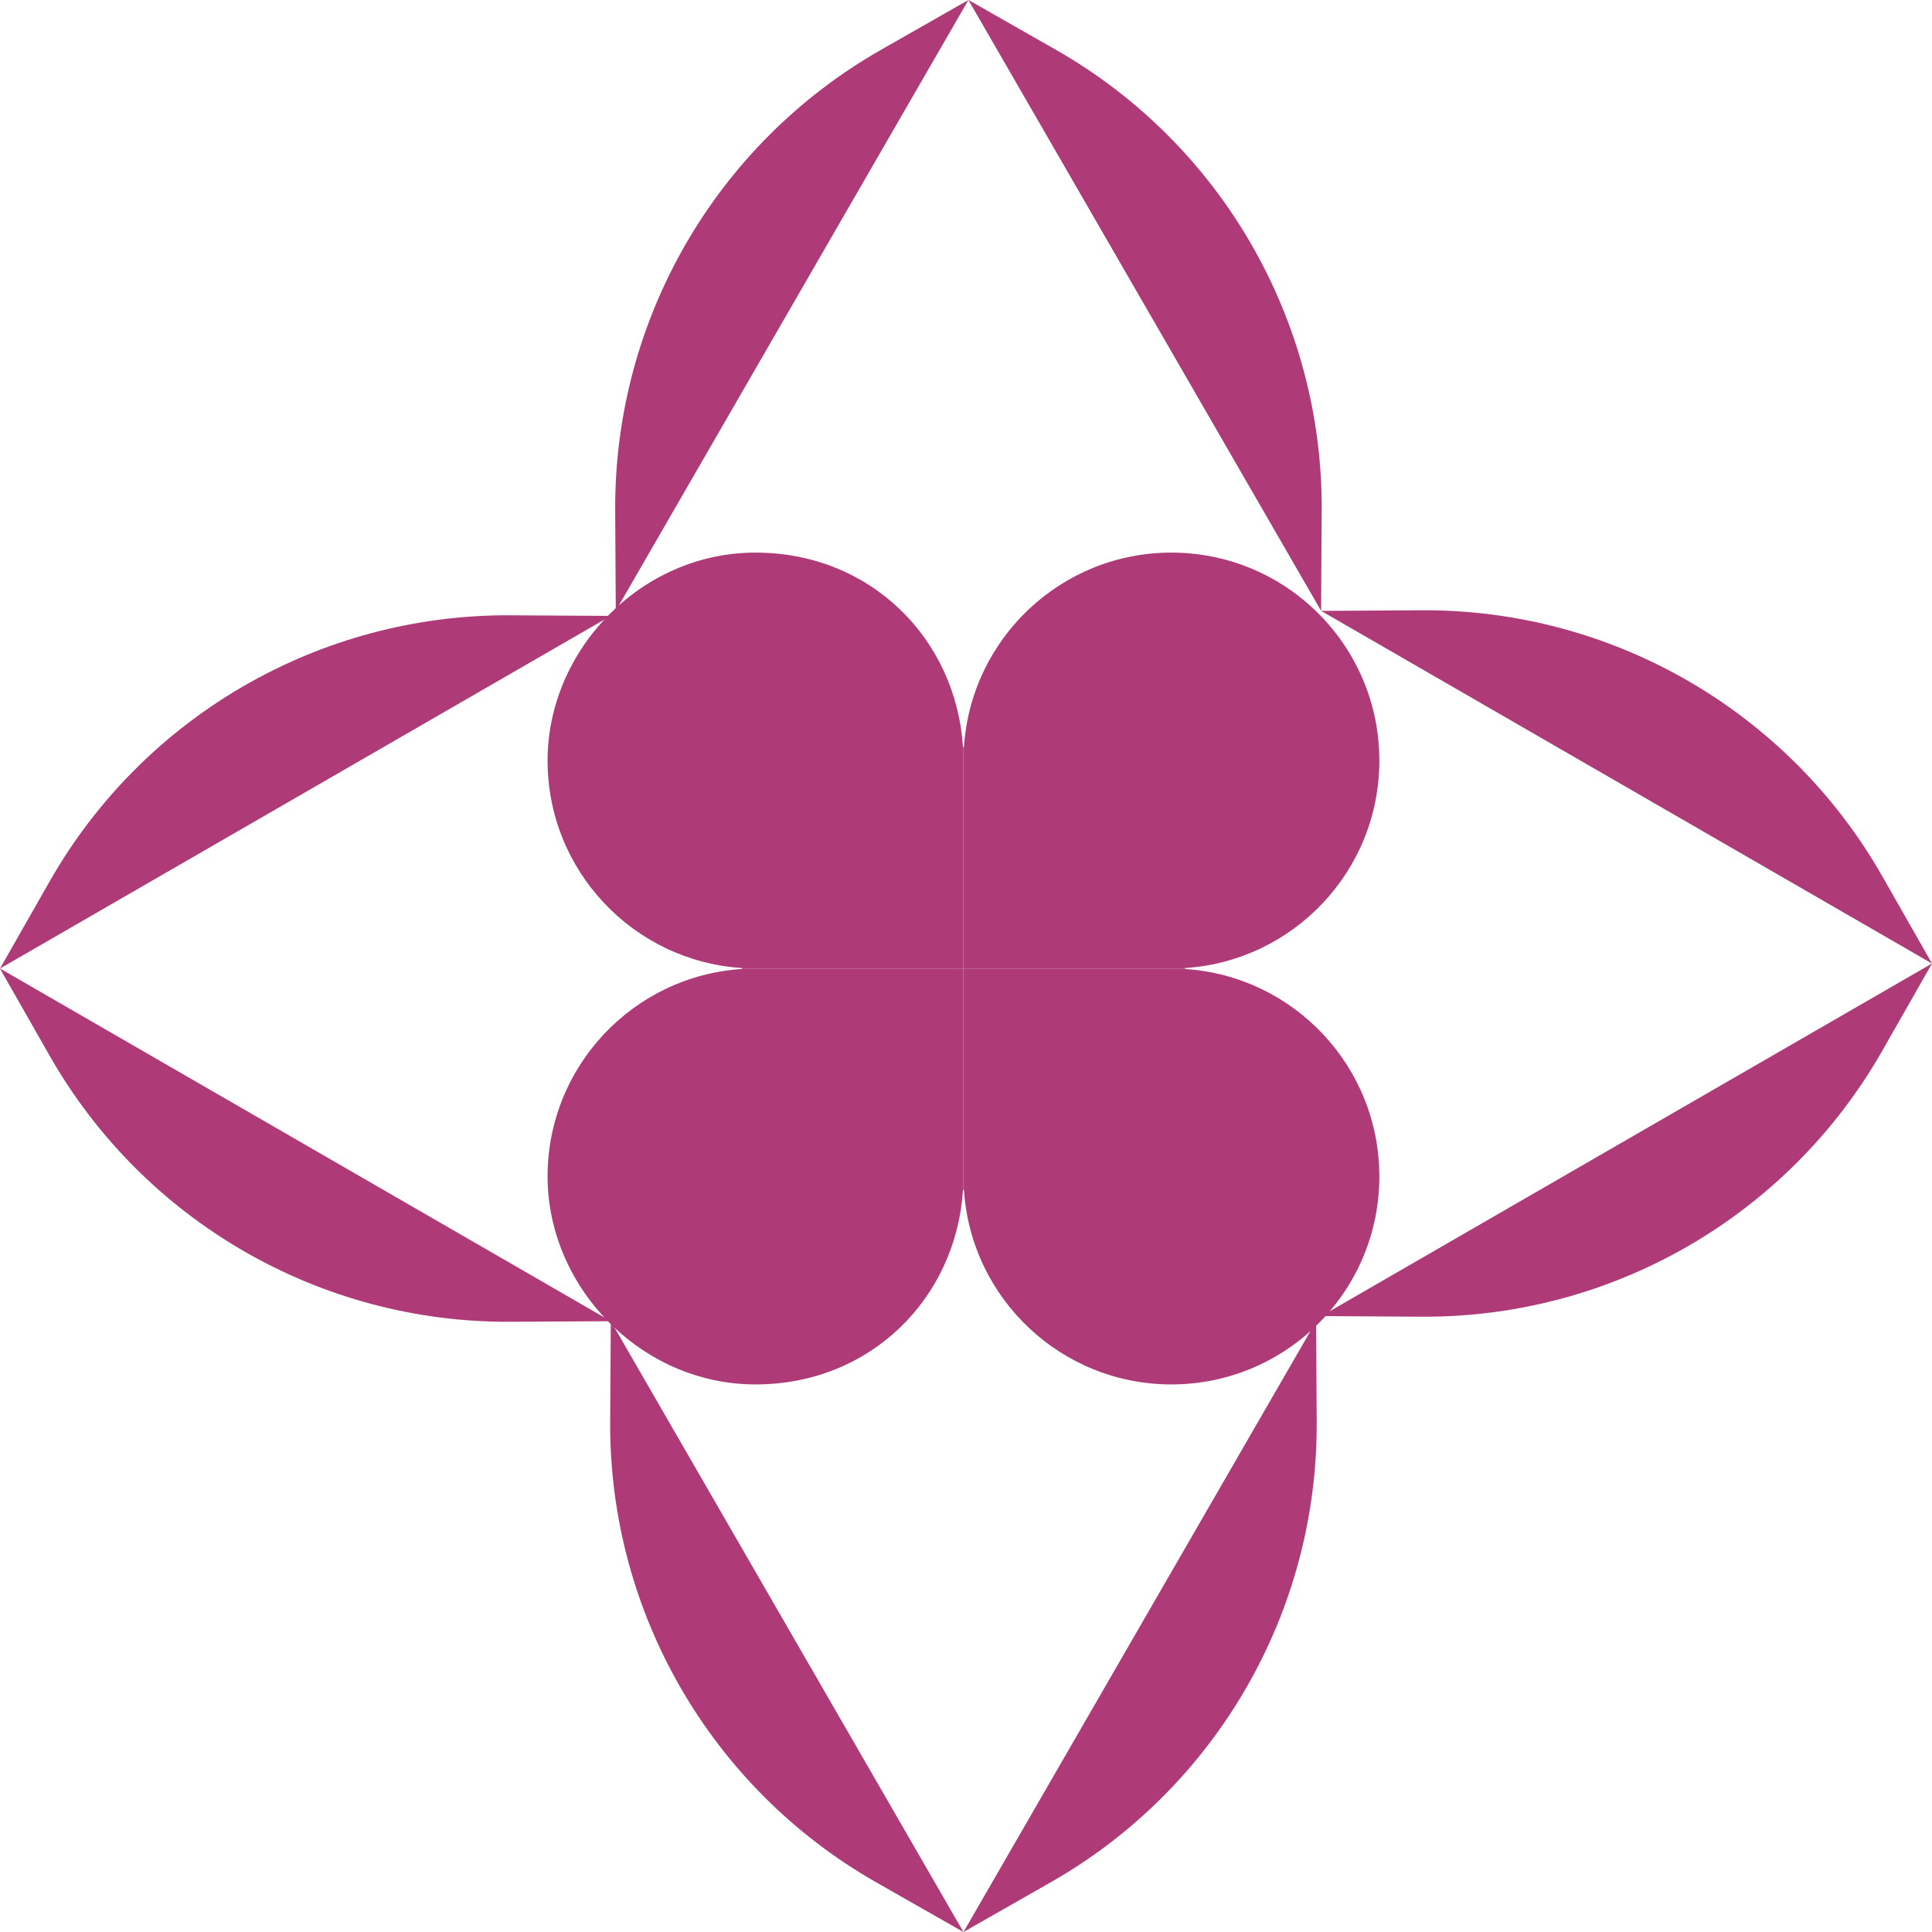 <svg width="40" height="40" viewBox="0 0 40 40" fill="none" xmlns="http://www.w3.org/2000/svg">
<path d="M12.748 12.647L20.05 0L18.244 1.029C14.82 2.98 12.714 6.626 12.737 10.568L12.749 12.647H12.748Z" fill="#AE3B78"/>
<path d="M20.05 0L27.352 12.647L27.364 10.568C27.388 6.627 25.282 2.98 21.858 1.029L20.052 0H20.05Z" fill="#AE3B78"/>
<path d="M12.647 12.75L0 20.052L1.029 18.246C2.98 14.822 6.626 12.716 10.568 12.739L12.647 12.752V12.75Z" fill="#AE3B78"/>
<path d="M0 20.052L12.647 27.354L10.568 27.366C6.627 27.39 2.98 25.284 1.029 21.86L0 20.054V20.052Z" fill="#AE3B78"/>
<path d="M27.353 27.25L40 19.948L38.971 21.754C37.02 25.178 33.374 27.284 29.432 27.261L27.353 27.248V27.25Z" fill="#AE3B78"/>
<path d="M40 19.949L27.353 12.648L29.432 12.635C33.373 12.612 37.02 14.718 38.971 18.142L40 19.948V19.949Z" fill="#AE3B78"/>
<path d="M27.25 27.353L19.948 40L21.754 38.971C25.178 37.02 27.284 33.374 27.261 29.432L27.248 27.353H27.25Z" fill="#AE3B78"/>
<path d="M19.947 40L12.646 27.353L12.633 29.432C12.61 33.373 14.716 37.02 18.14 38.971L19.946 40H19.947Z" fill="#AE3B78"/>
<path d="M15.36 20.052V20.062C13.114 20.207 11.337 22.075 11.337 24.358C11.337 26.64 13.264 28.663 15.642 28.663C18.019 28.663 19.792 26.885 19.937 24.639H19.947V20.052H15.36Z" fill="#AE3B78"/>
<path d="M19.948 24.639H19.958C20.103 26.885 21.97 28.663 24.253 28.663C26.63 28.663 28.558 26.735 28.558 24.358C28.558 22.075 26.781 20.207 24.535 20.062V20.052H19.948V24.639Z" fill="#AE3B78"/>
<path d="M15.36 20.052V20.042C13.114 19.897 11.337 18.029 11.337 15.747C11.337 13.464 13.264 11.441 15.642 11.441C18.019 11.441 19.792 13.219 19.937 15.465H19.947V20.052H15.36Z" fill="#AE3B78"/>
<path d="M19.948 15.465H19.958C20.103 13.219 21.97 11.441 24.253 11.441C26.63 11.441 28.558 13.369 28.558 15.747C28.558 18.029 26.781 19.897 24.535 20.042V20.052H19.948V15.465Z" fill="#AE3B78"/>
</svg>
